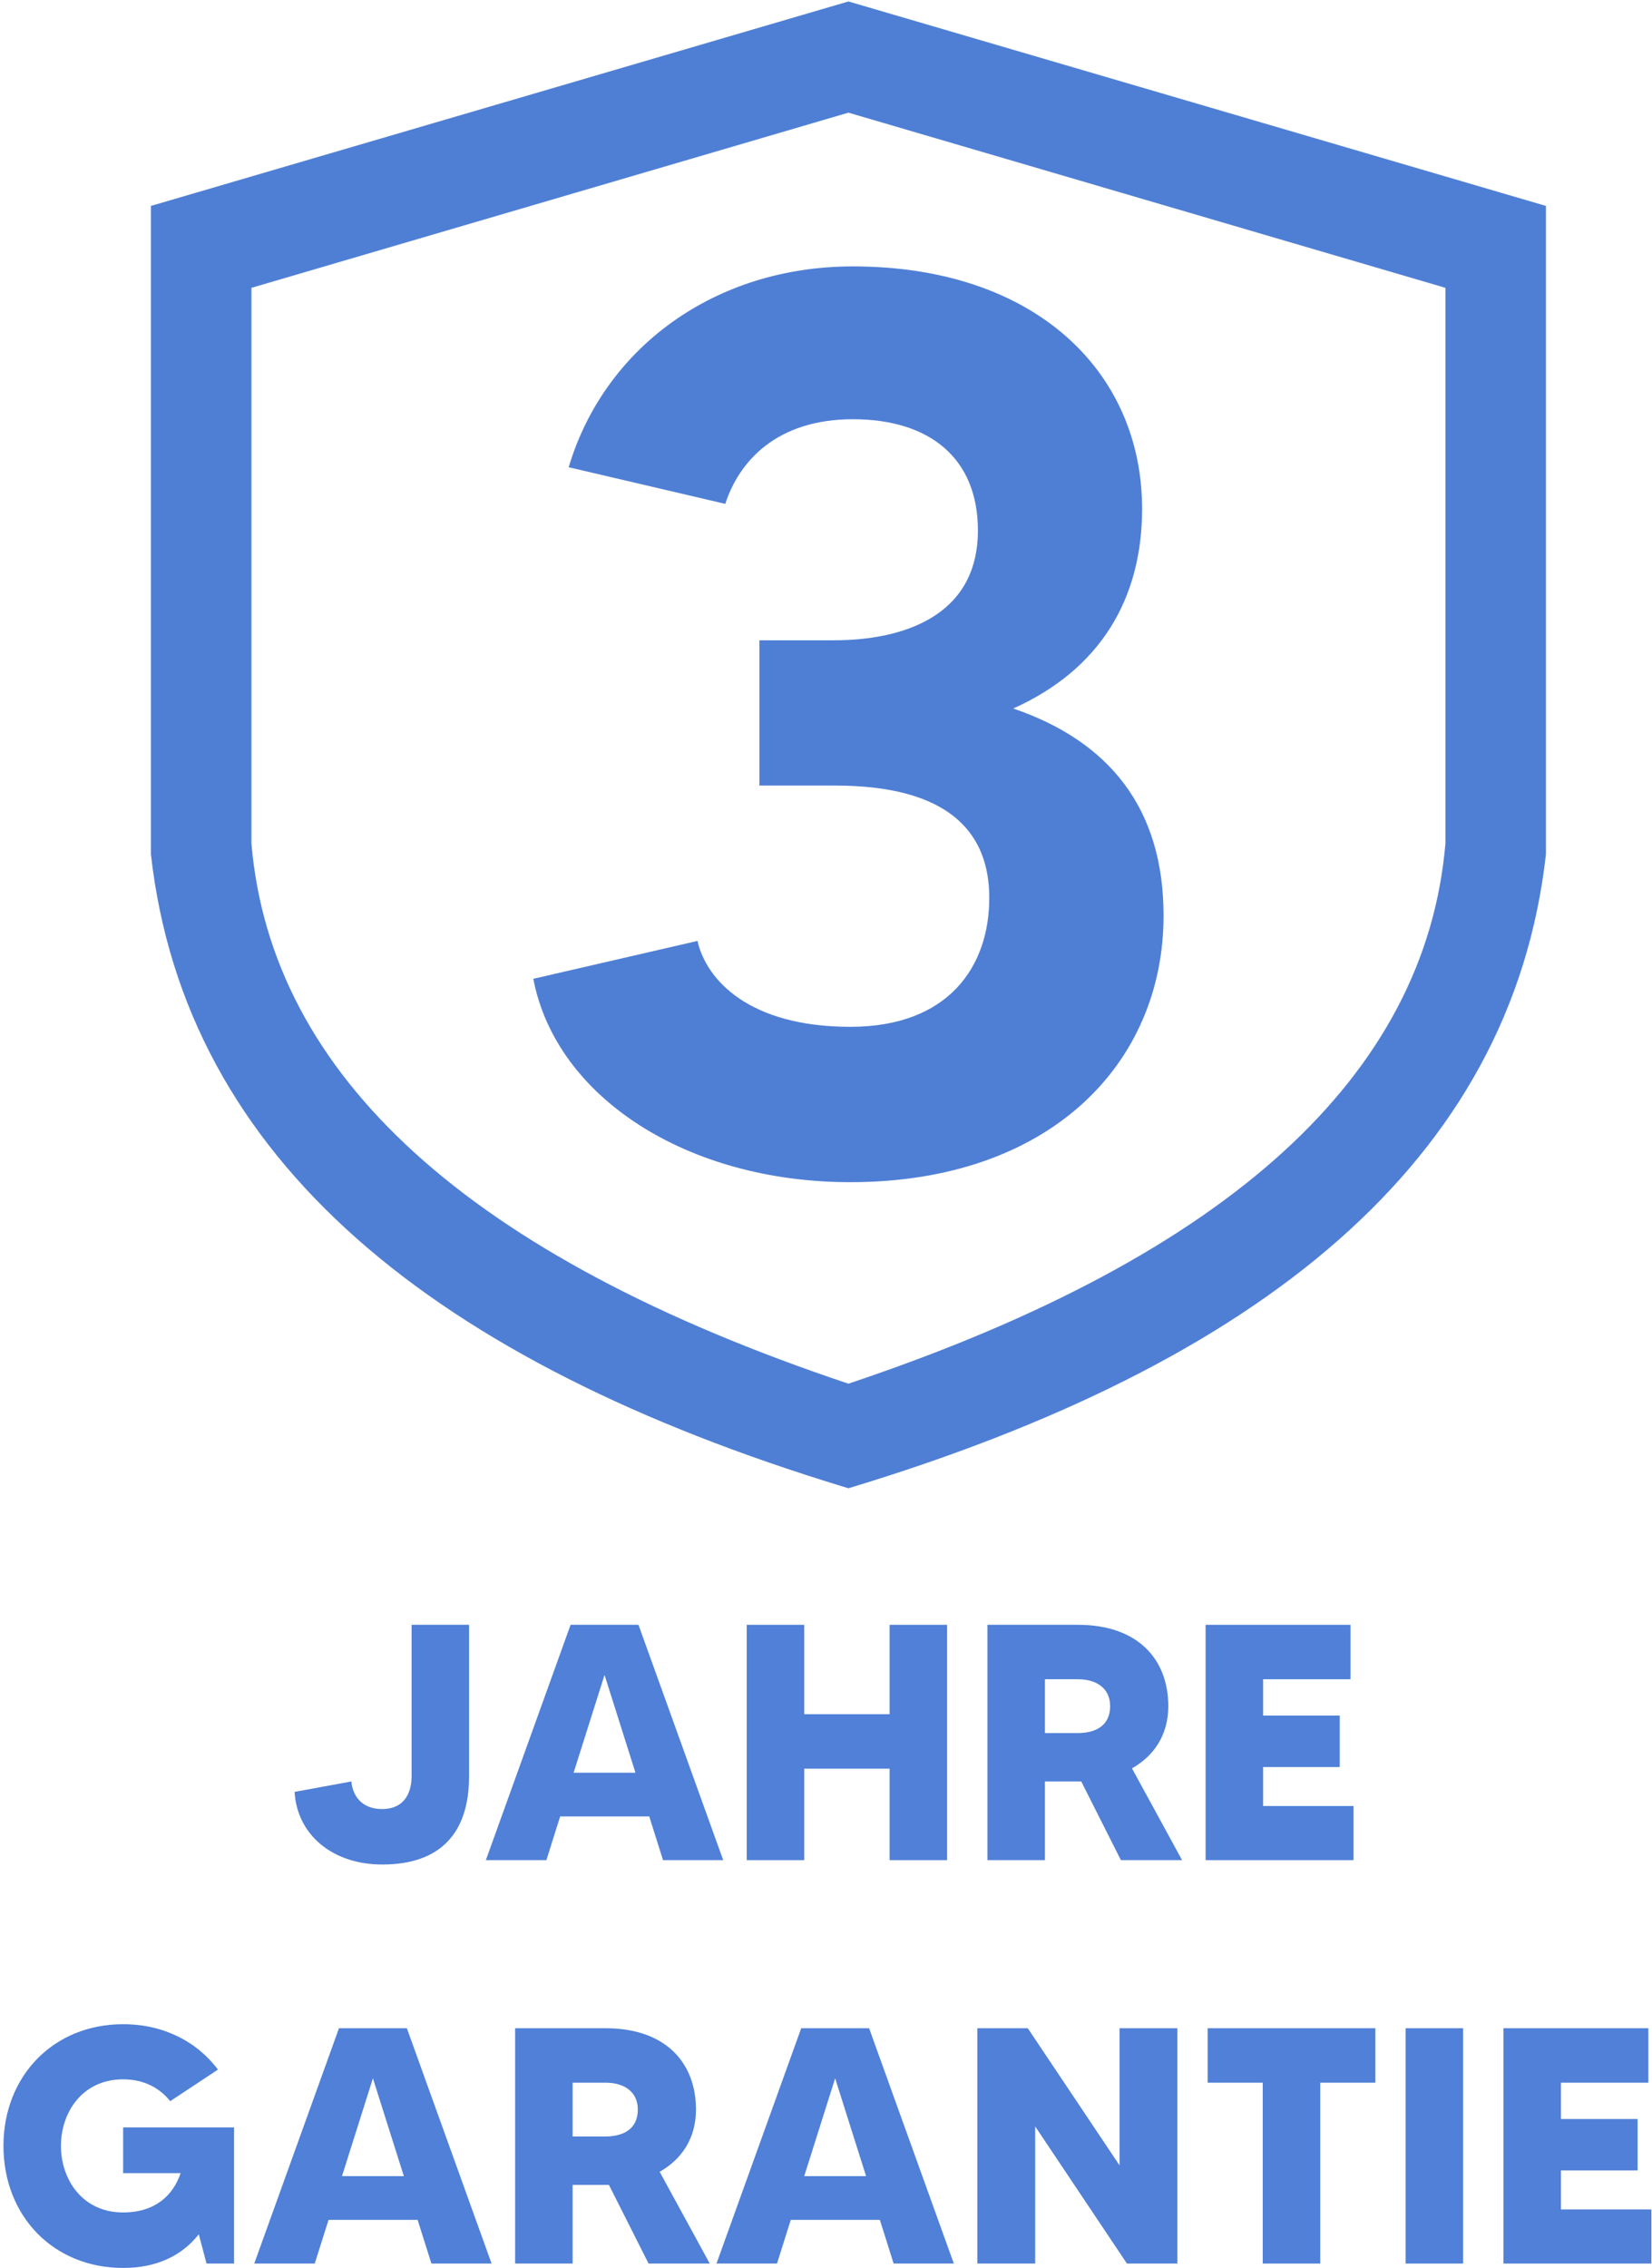 <?xml version="1.0" encoding="UTF-8" standalone="no"?>
<!DOCTYPE svg PUBLIC "-//W3C//DTD SVG 1.1//EN" "http://www.w3.org/Graphics/SVG/1.1/DTD/svg11.dtd">
<svg width="100%" height="100%" viewBox="0 0 185 254" version="1.1" xmlns="http://www.w3.org/2000/svg" xmlns:xlink="http://www.w3.org/1999/xlink" xml:space="preserve" xmlns:serif="http://www.serif.com/" style="fill-rule:evenodd;clip-rule:evenodd;stroke-linejoin:round;stroke-miterlimit:2;">
    <g transform="matrix(1,0,0,1,-374.613,-348.767)">
        <g id="lata-gwarancji" serif:id="lata gwarancji" transform="matrix(1.743,0,0,1.743,-1145.24,-307.228)">
            <g id="LATA-GWARANCJI" serif:id="LATA GWARANCJI" transform="matrix(1.301,0,0,1.301,925.19,495.864)">
                <path d="M-20.577,-11.621L-20.577,-4.134C-20.577,-3.453 -20.843,-2.523 -22.038,-2.523C-23.084,-2.523 -23.499,-3.237 -23.549,-3.885L-26.355,-3.37C-26.239,-1.295 -24.529,0.216 -22.022,0.216C-19.117,0.216 -17.739,-1.378 -17.739,-4.134L-17.739,-11.621L-20.577,-11.621Z" style="fill:rgb(80,128,215);fill-rule:nonzero;"/>
                <path d="M-8.16,0L-5.188,0L-9.372,-11.621L-12.725,-11.621L-16.909,0L-13.92,0L-13.24,-2.158L-8.84,-2.158L-8.16,0ZM-12.576,-4.316L-11.048,-9.147L-9.521,-4.316L-12.576,-4.316Z" style="fill:rgb(80,128,215);fill-rule:nonzero;"/>
                <path d="M3.03,-11.621L3.03,-7.205L-1.187,-7.205L-1.187,-11.621L-4.026,-11.621L-4.026,0L-1.187,0L-1.187,-4.516L3.03,-4.516L3.03,0L5.869,0L5.869,-11.621L3.03,-11.621Z" style="fill:rgb(80,128,215);fill-rule:nonzero;"/>
                <path d="M17.473,0L14.999,-4.532C16.112,-5.163 16.792,-6.209 16.792,-7.603C16.792,-9.928 15.282,-11.621 12.327,-11.621L7.861,-11.621L7.861,0L10.7,0L10.7,-3.885L12.493,-3.885L14.452,0L17.473,0ZM10.7,-8.932L12.327,-8.932C13.273,-8.932 13.92,-8.467 13.92,-7.603C13.92,-6.607 13.157,-6.275 12.327,-6.275L10.7,-6.275L10.7,-8.932Z" style="fill:rgb(80,128,215);fill-rule:nonzero;"/>
                <path d="M21.474,-2.673L21.474,-4.599L25.259,-4.599L25.259,-7.139L21.474,-7.139L21.474,-8.932L25.79,-8.932L25.79,-11.621L18.635,-11.621L18.635,0L25.94,0L25.94,-2.673L21.474,-2.673Z" style="fill:rgb(80,128,215);fill-rule:nonzero;"/>
                <path d="M-34.822,13.198L-34.822,15.456L-31.983,15.456C-32.348,16.552 -33.244,17.398 -34.822,17.398C-36.847,17.398 -37.893,15.755 -37.893,14.111C-37.893,12.468 -36.847,10.824 -34.822,10.824C-33.792,10.824 -33.012,11.256 -32.497,11.903L-30.14,10.343C-31.186,8.948 -32.846,8.102 -34.822,8.102C-38.275,8.102 -40.732,10.675 -40.732,14.111C-40.732,17.564 -38.275,20.138 -34.822,20.138C-33.145,20.138 -31.916,19.523 -31.086,18.477L-30.704,19.922L-29.343,19.922L-29.343,13.198L-34.822,13.198Z" style="fill:rgb(80,128,215);fill-rule:nonzero;"/>
                <path d="M-19.598,19.922L-16.626,19.922L-20.81,8.301L-24.163,8.301L-28.347,19.922L-25.359,19.922L-24.678,17.764L-20.279,17.764L-19.598,19.922ZM-24.014,15.605L-22.487,10.774L-20.959,15.605L-24.014,15.605Z" style="fill:rgb(80,128,215);fill-rule:nonzero;"/>
                <path d="M-5.852,19.922L-8.326,15.39C-7.213,14.759 -6.533,13.713 -6.533,12.318C-6.533,9.994 -8.043,8.301 -10.998,8.301L-15.464,8.301L-15.464,19.922L-12.625,19.922L-12.625,16.037L-10.832,16.037L-8.873,19.922L-5.852,19.922ZM-12.625,10.99L-10.998,10.99C-10.052,10.99 -9.405,11.455 -9.405,12.318C-9.405,13.314 -10.168,13.646 -10.998,13.646L-12.625,13.646L-12.625,10.99Z" style="fill:rgb(80,128,215);fill-rule:nonzero;"/>
                <path d="M3.229,19.922L6.201,19.922L2.017,8.301L-1.336,8.301L-5.52,19.922L-2.532,19.922L-1.851,17.764L2.548,17.764L3.229,19.922ZM-1.187,15.605L0.34,10.774L1.868,15.605L-1.187,15.605Z" style="fill:rgb(80,128,215);fill-rule:nonzero;"/>
                <path d="M14.385,8.301L14.385,15.074L9.853,8.301L7.363,8.301L7.363,19.922L10.218,19.922L10.218,13.148L14.75,19.922L17.241,19.922L17.241,8.301L14.385,8.301Z" style="fill:rgb(80,128,215);fill-rule:nonzero;"/>
                <path d="M27.019,8.301L18.735,8.301L18.735,10.99L21.457,10.99L21.457,19.922L24.296,19.922L24.296,10.99L27.019,10.99L27.019,8.301Z" style="fill:rgb(80,128,215);fill-rule:nonzero;"/>
                <rect x="28.513" y="8.301" width="2.839" height="11.621" style="fill:rgb(80,128,215);fill-rule:nonzero;"/>
                <path d="M36.183,17.249L36.183,15.323L39.968,15.323L39.968,12.783L36.183,12.783L36.183,10.99L40.499,10.99L40.499,8.301L33.344,8.301L33.344,19.922L40.649,19.922L40.649,17.249L36.183,17.249Z" style="fill:rgb(80,128,215);fill-rule:nonzero;"/>
            </g>
            <g transform="matrix(1.623,0,0,1.623,-543.226,-4125.72)">
                <path d="M912.078,2801.97C915.528,2800.42 917.178,2797.62 917.178,2794.07C917.178,2788.62 912.928,2784.47 905.728,2784.47C900.228,2784.47 895.878,2787.72 894.478,2792.42L900.678,2793.87C901.228,2792.17 902.728,2790.52 905.728,2790.52C908.778,2790.52 910.678,2792.07 910.678,2794.92C910.678,2798.37 907.628,2799.27 904.978,2799.27L902.028,2799.27L902.028,2805.02L904.978,2805.02C907.428,2805.02 911.128,2805.52 911.128,2809.47C911.128,2812.17 909.528,2814.57 905.628,2814.57C901.628,2814.57 899.928,2812.72 899.578,2811.17L893.078,2812.67C893.978,2817.37 899.178,2820.72 905.628,2820.72C913.528,2820.72 918.028,2816.02 918.028,2810.17C918.028,2805.92 915.878,2803.27 912.078,2801.97Z" style="fill:rgb(79,127,213);fill-rule:nonzero;"/>
            </g>
            <g transform="matrix(0.209,0,0,0.209,872.982,369.911)">
                <path d="M257.367,455.728C373.381,416.616 433.453,361.215 439.526,290.092L439.526,119.335L256,65.487L72.474,119.335L72.474,290.092C78.57,361.494 139.09,417.05 256,456.187L257.367,455.728ZM254.522,487.889C129.047,449.646 52.145,387.712 41.573,293.43L41.573,94.154L256,31.303L470.427,94.154L470.427,293.43C459.814,388.081 382.35,450.131 256,488.338L254.522,487.889Z" style="fill:rgb(79,127,213);"/>
            </g>
        </g>
    </g>
</svg>
